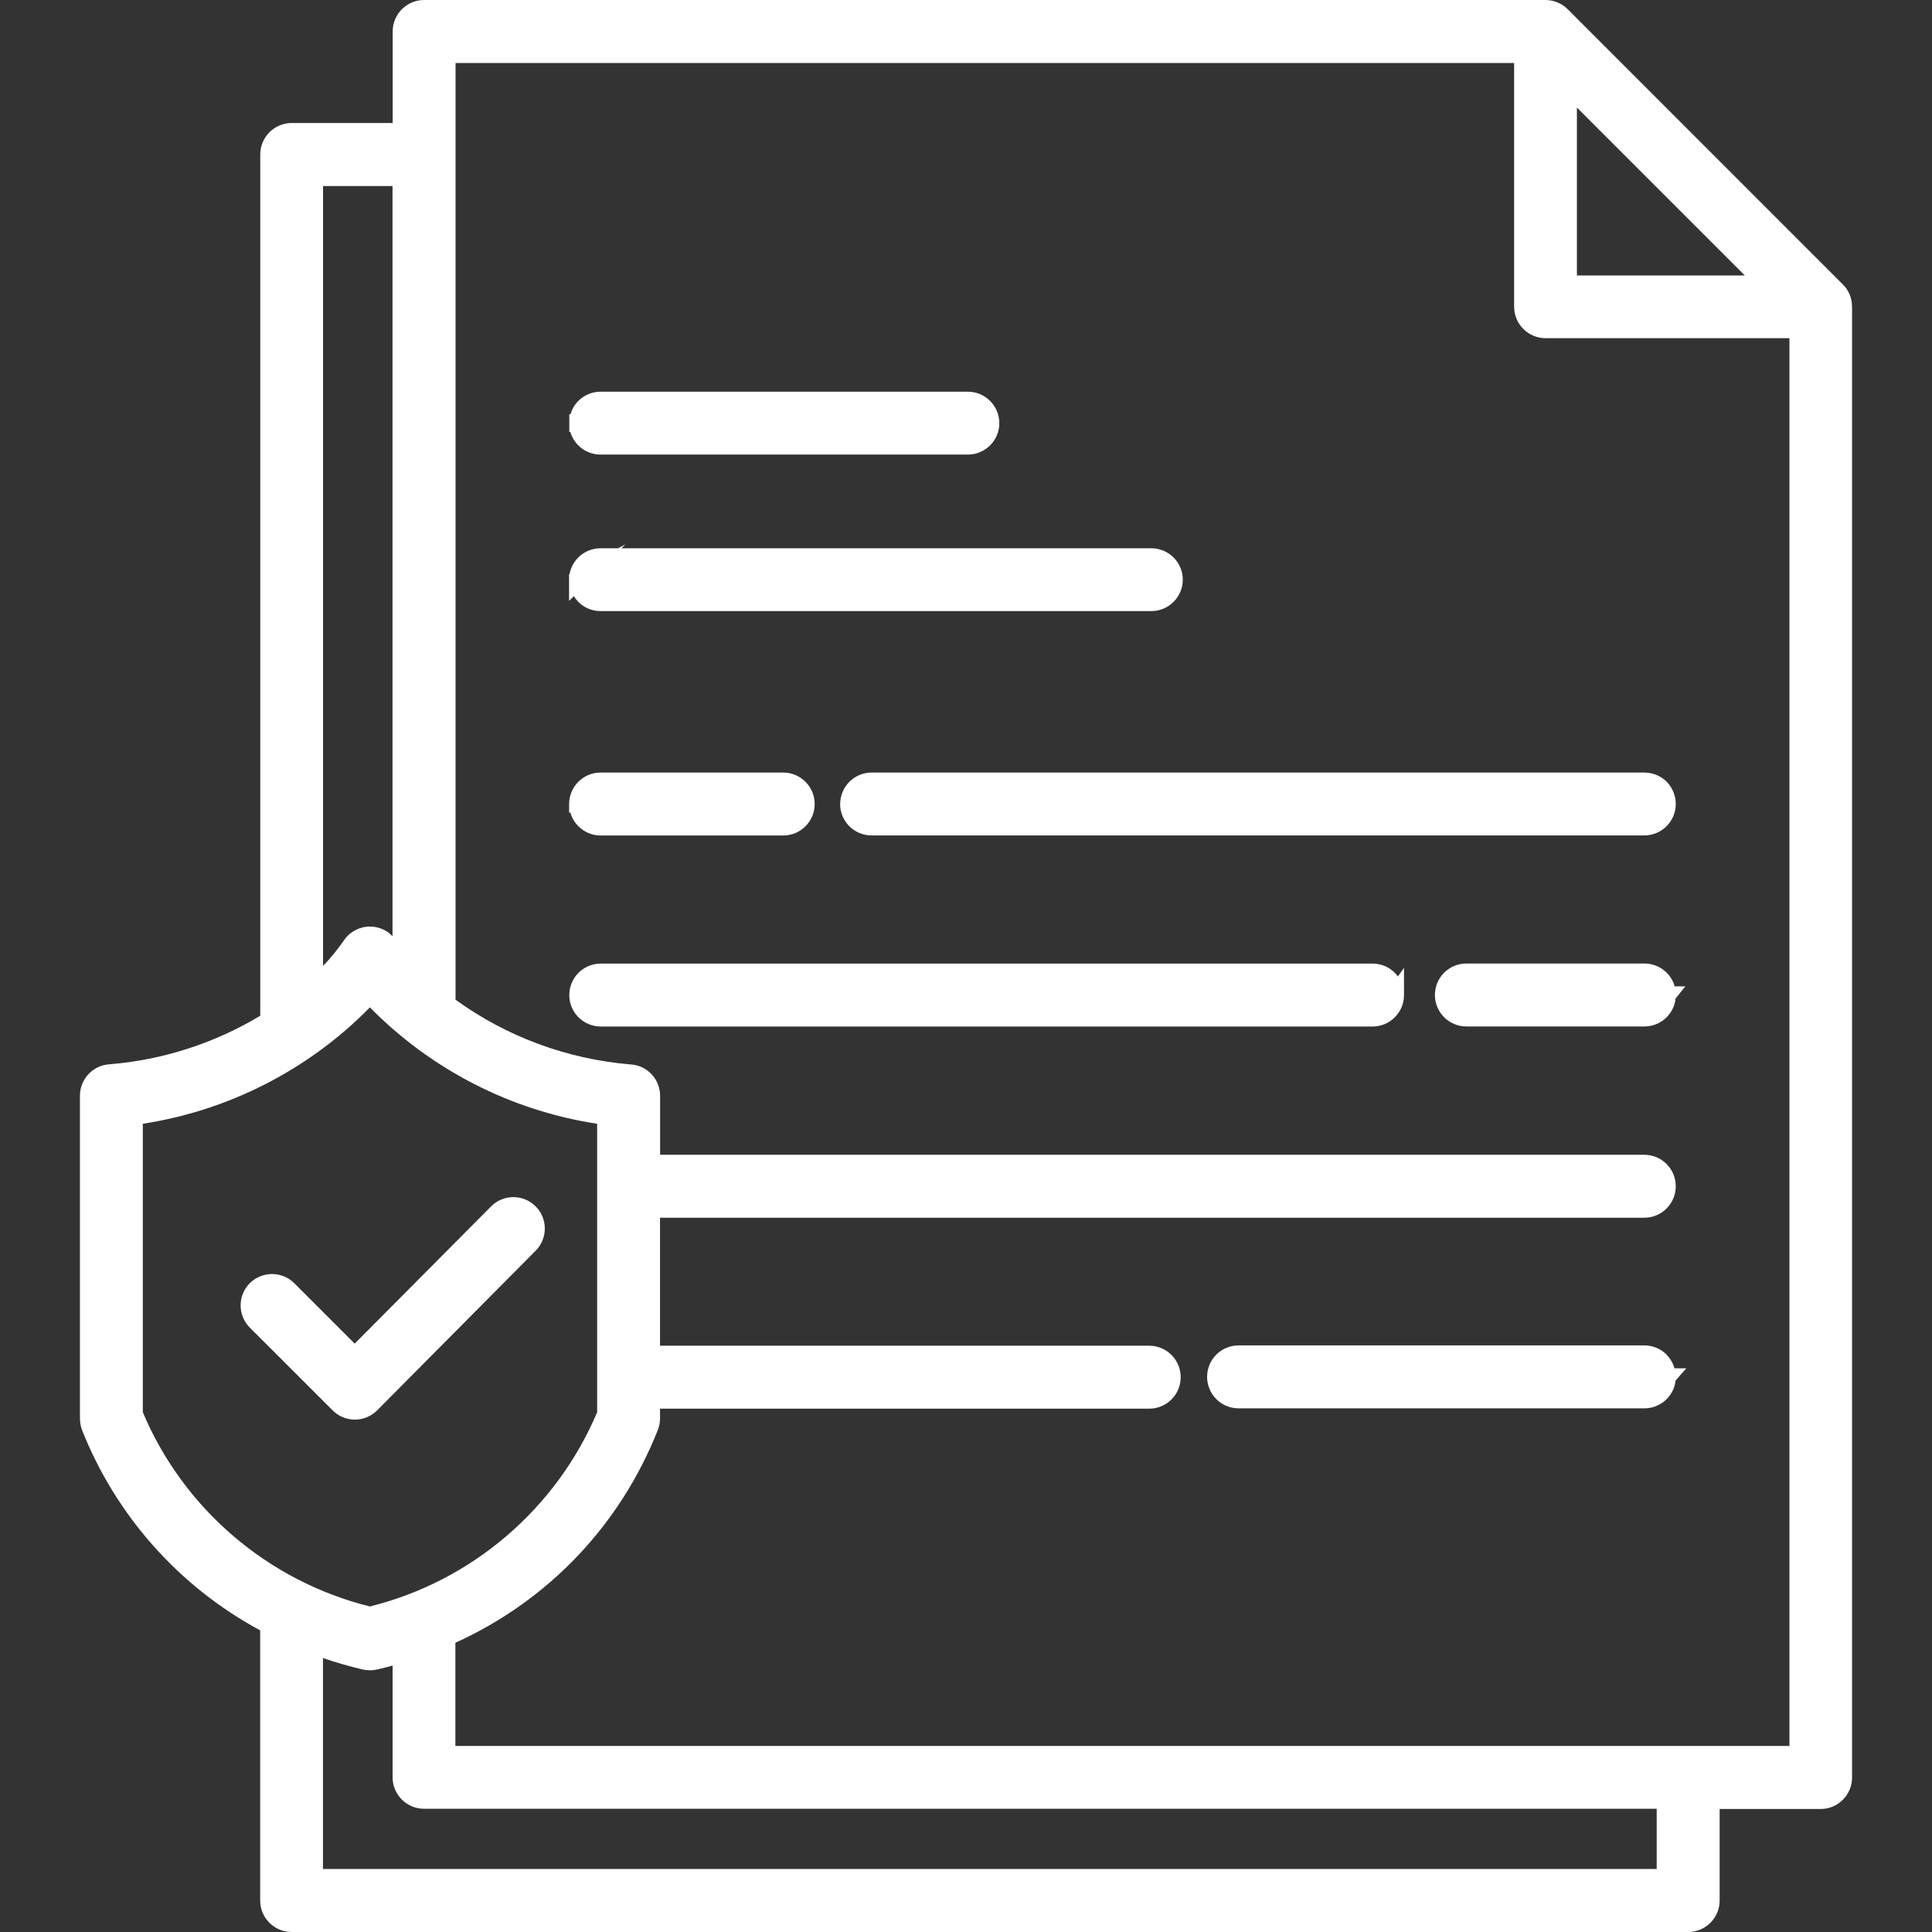 <svg xmlns:xlink="http://www.w3.org/1999/xlink" xmlns="http://www.w3.org/2000/svg" viewBox="0 0 24 24" class="blk icn ta_l-700" role="presentation" data-use="/cms/svg/site/cm3gemozs9q.24.2505121341454.svg#values_insured" width="49px" height="49px" transform="rotate(0) scale(1, 1)">
	<rect x="0" y="0" width="24" height="24" fill="#333333" stroke="none"/>
	<path d="M3.103 16.492c-0.073-0.073-0.114-0.174-0.114-0.276s0.04-0.202 0.114-0.276c0.153-0.151 0.4-0.151 0.552 0l0.751 0.751l1.695-1.705c0.151-0.153 0.4-0.153 0.552-0.001 0.153 0.151 0.153 0.4 0.001 0.552l-1.969 1.983c-0.072 0.073-0.174 0.115-0.276 0.115h0c-0.103 0-0.202-0.04-0.276-0.114l-1.03-1.029Zm7.333-6.505c0 0.216 0.175 0.391 0.391 0.391h9.6c0.214 0 0.388-0.174 0.39-0.387h0c0.001-0.103-0.04-0.205-0.112-0.279-0.072-0.073-0.174-0.115-0.277-0.115h-9.6c-0.216 0-0.391 0.175-0.391 0.391Zm10.268 6.841c-0.072-0.073-0.174-0.115-0.277-0.115h-5.041c-0.216 0-0.391 0.175-0.391 0.391s0.175 0.391 0.391 0.391h5.042c0.199 0 0.366-0.151 0.387-0.346l0.133-0.151h-0.147c-0.018-0.063-0.051-0.121-0.097-0.168Zm-3.34-4.7c-0.01-0.015-0.024-0.03-0.037-0.043-0.073-0.075-0.172-0.115-0.277-0.115h-9.587c-0.216 0-0.391 0.175-0.391 0.391s0.175 0.391 0.391 0.391h9.588c0.214 0 0.39-0.175 0.39-0.39l0-0.339l-0.075 0.106ZM7.07 5.365h0.015c0.018 0.063 0.052 0.121 0.099 0.168 0.073 0.073 0.172 0.114 0.276 0.114h4.564c0.214 0 0.39-0.175 0.39-0.39s-0.175-0.391-0.39-0.391h-4.564c-0.177 0-0.327 0.118-0.373 0.28h-0.015l0 0.108c0 0.004 0 0.009 0 0.013v0.096Zm15.937-1.552v18.269c0 0.214-0.175 0.39-0.39 0.39h-1.255v1.138c0 0.214-0.175 0.39-0.39 0.39H3.622c-0.214 0-0.39-0.175-0.39-0.39v-3.357c-1.008-0.543-1.792-1.426-2.214-2.491C1.002 17.716 0.993 17.668 0.993 17.62v-4.009c0-0.205 0.159-0.376 0.364-0.39 0.66-0.052 1.308-0.261 1.876-0.603V1.918c0-0.214 0.175-0.39 0.39-0.39h1.255V0.39c0-0.214 0.175-0.39 0.39-0.39h13.93c0.102 0 0.204 0.042 0.276 0.114l3.42 3.421c0.073 0.073 0.114 0.172 0.112 0.276Zm-1.332-0.391l-2.086-2.086v2.086h2.086ZM4.012 23.217h16.568s0-0.748 0-0.748H5.267c-0.214 0-0.39-0.175-0.39-0.39v-1.389c-0.063 0.018-0.126 0.034-0.192 0.049-0.058 0.013-0.121 0.013-0.18 0-0.166-0.039-0.331-0.087-0.493-0.142v2.62ZM4.877 2.311h-0.864l0 9.689c0.096-0.1 0.183-0.208 0.262-0.322 0.072-0.105 0.192-0.168 0.321-0.168 0.106 0 0.208 0.043 0.28 0.12V2.311ZM1.774 13.96v3.583c0.505 1.2 1.557 2.1 2.821 2.413 1.264-0.313 2.316-1.213 2.823-2.413v-3.583c-1.069-0.163-2.064-0.673-2.823-1.446-0.757 0.772-1.752 1.282-2.823 1.446Zm3.885 7.729h16.57V4.201h-3.03c-0.214 0-0.39-0.175-0.39-0.39V0.783H5.659v11.636c0.639 0.462 1.39 0.739 2.178 0.804 0.204 0.013 0.363 0.184 0.363 0.39v0.732h12.226c0.216 0 0.391 0.175 0.391 0.391s-0.175 0.391-0.391 0.391H8.199v1.59h6.077c0.216 0 0.391 0.175 0.391 0.391s-0.175 0.391-0.391 0.391h-6.077v0.123c0 0.048-0.009 0.096-0.027 0.141-0.468 1.183-1.36 2.119-2.515 2.644v1.285Zm15.144-9.438c-0.018-0.063-0.052-0.121-0.099-0.168-0.073-0.073-0.174-0.115-0.279-0.114h-2.209c-0.216 0-0.391 0.175-0.391 0.391s0.175 0.391 0.391 0.391h2.212c0.201 0 0.367-0.153 0.387-0.348l0.121-0.15h-0.135Zm-13.731-4.789l0.057-0.057c0.016 0.027 0.034 0.049 0.055 0.072 0.072 0.073 0.172 0.114 0.274 0.114h6.845c0.214 0 0.39-0.175 0.39-0.39s-0.175-0.39-0.39-0.39h-6.583l0.049-0.049l-0.091 0.049h-0.219c-0.192 0-0.351 0.139-0.384 0.321l-0.006 0.003v0.064c0 0.004 0 0.009 0 0.013v0.249Zm0.114 2.803c0.072 0.072 0.172 0.114 0.274 0.114h2.269c0.216 0 0.391-0.175 0.391-0.391s-0.175-0.391-0.391-0.391h-2.269c-0.213 0-0.385 0.171-0.39 0.382v0.001s0 0.003 0 0.006v0.108h0.015c0.018 0.063 0.051 0.121 0.099 0.169Z" fill="#ffffff"/>
</svg>